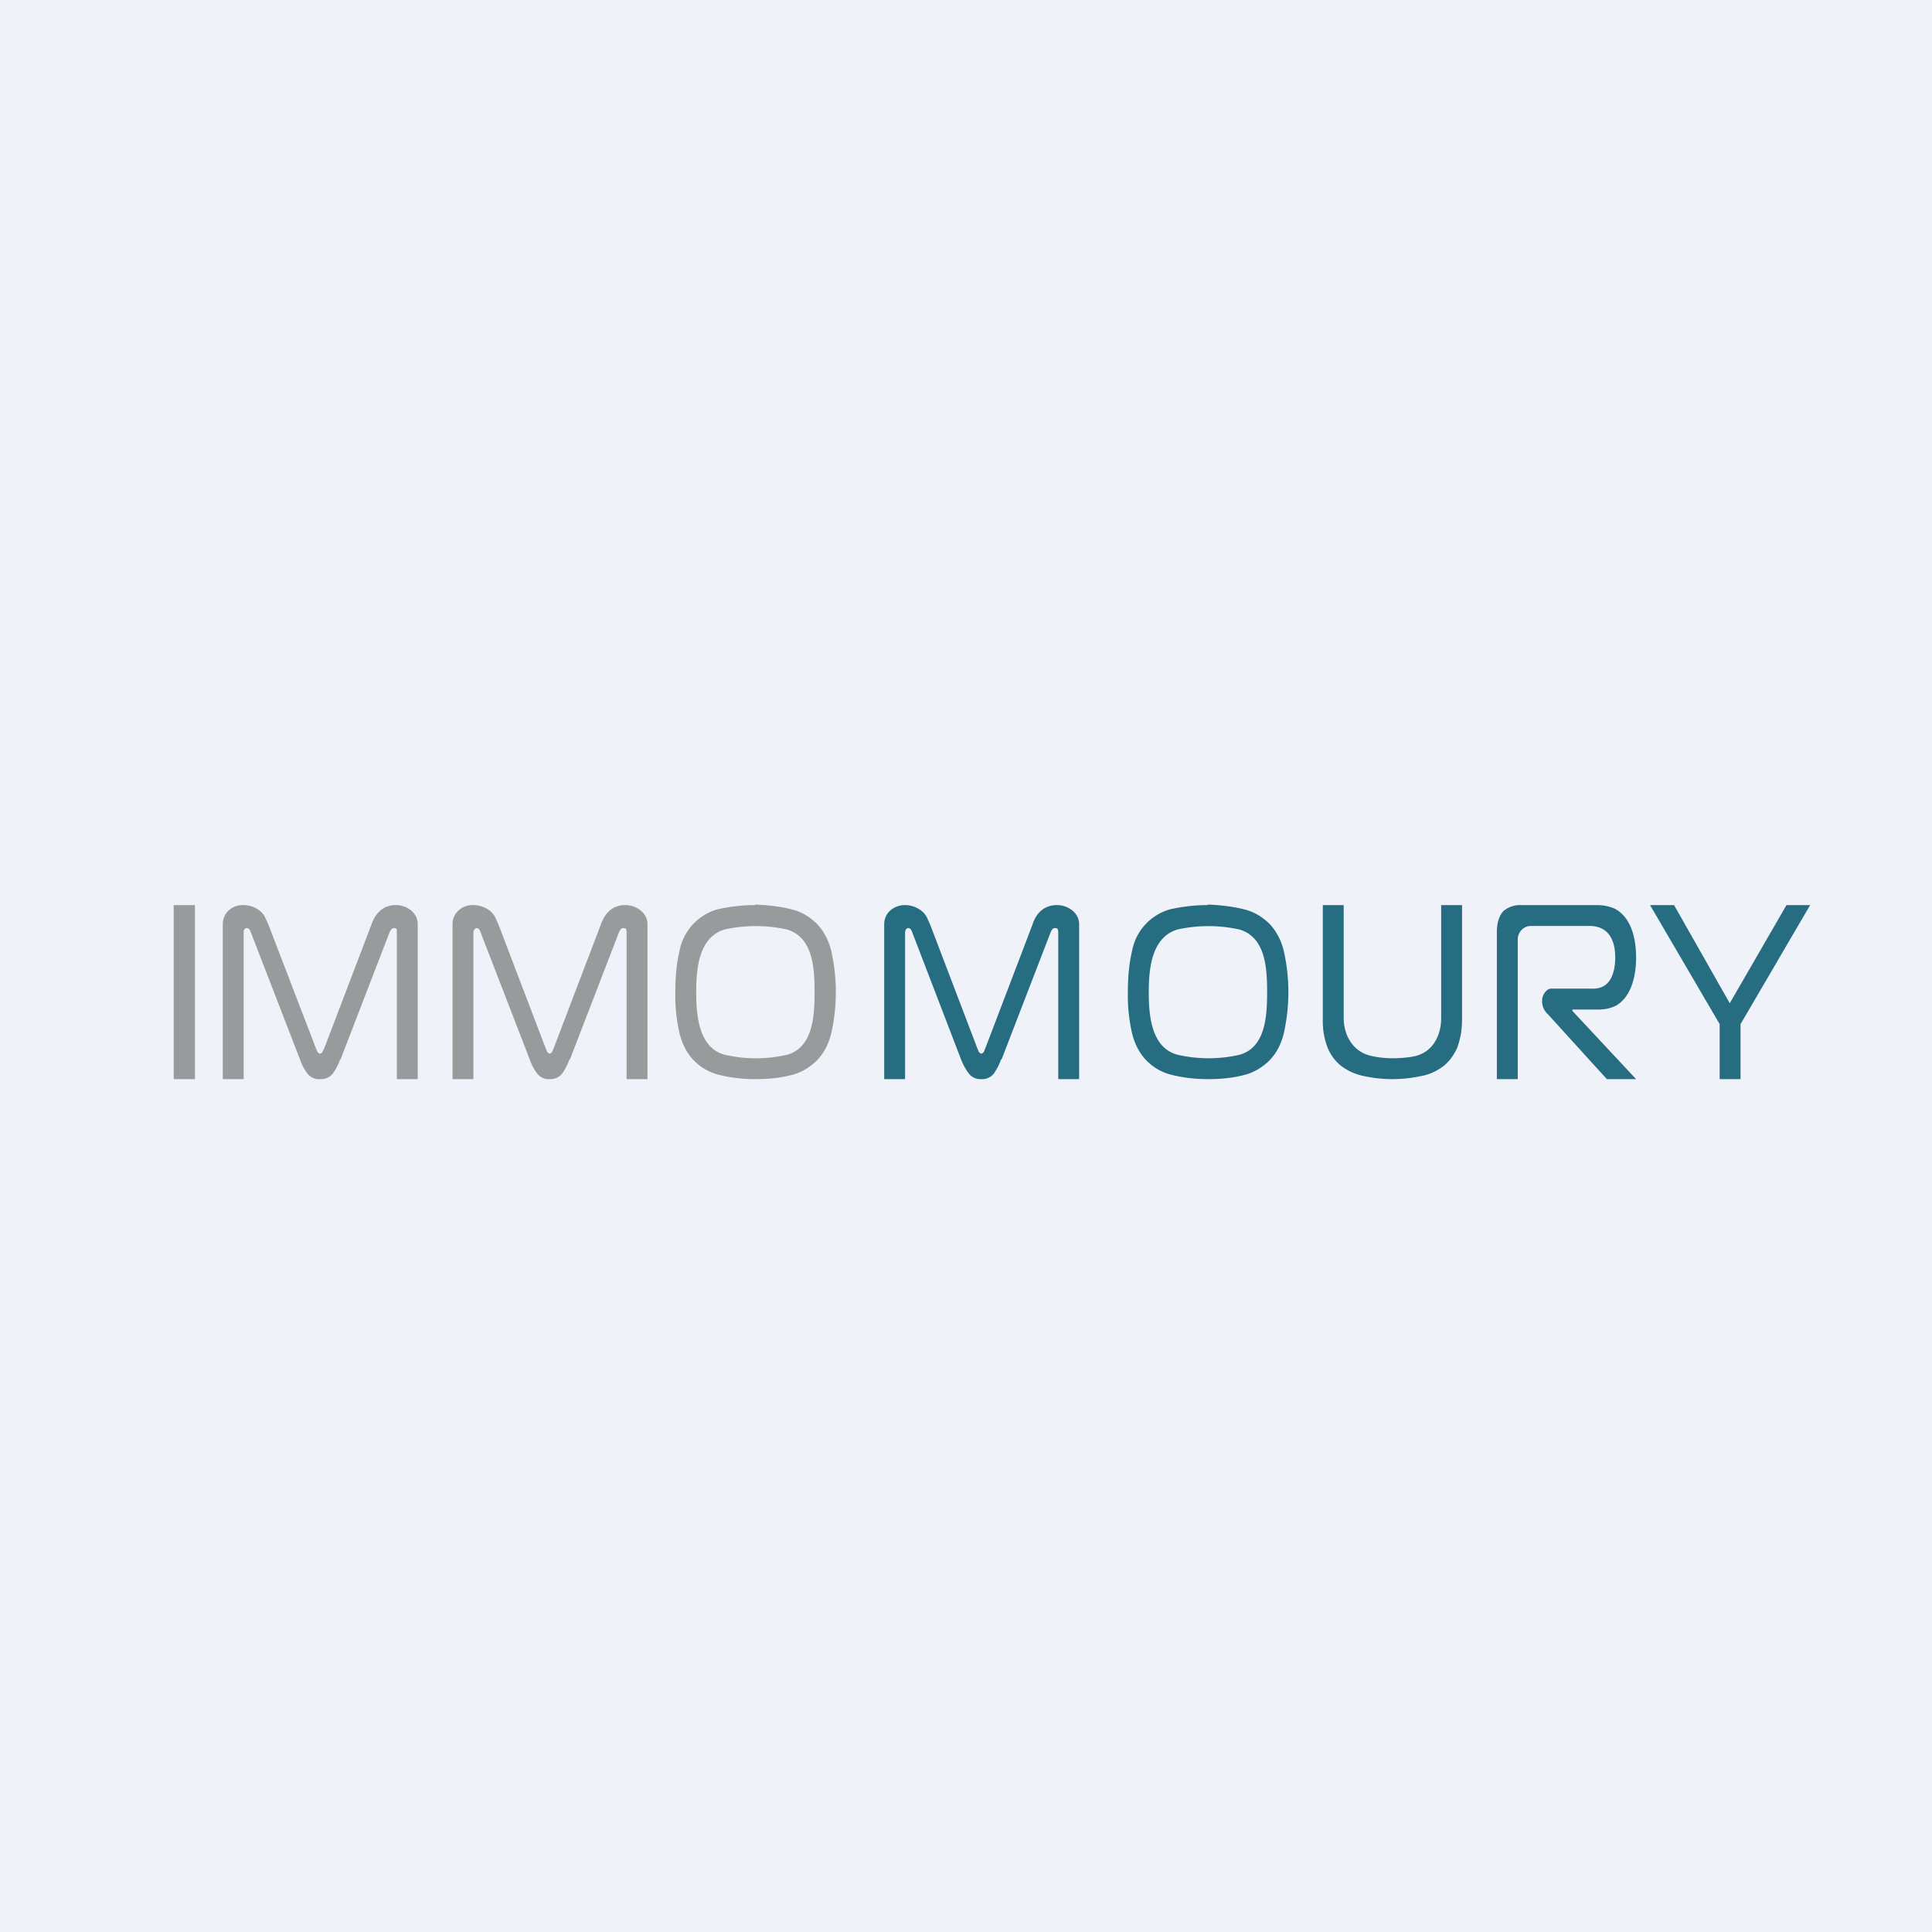<?xml version="1.0" encoding="UTF-8"?>
<!-- generated by Finnhub -->
<svg viewBox="0 0 55.5 55.5" xmlns="http://www.w3.org/2000/svg">
<path d="M 0,0 H 55.5 V 55.5 H 0 Z" fill="rgb(239, 242, 248)"/>
<path d="M 4.99,30.985 V 26 H 5.6 V 31 H 5 Z" fill="rgb(152, 154, 155)"/>
<path d="M 28.76,30.425 A 1.7,1.7 0 0,1 28.55,30.84 A 0.43,0.43 0 0,1 28.19,31 A 0.42,0.42 0 0,1 27.84,30.85 C 27.74,30.72 27.67,30.59 27.61,30.44 L 26.22,26.82 C 26.19,26.74 26.17,26.67 26.1,26.66 C 26.02,26.66 26,26.74 26,26.8 V 31 H 25.4 V 26.55 C 25.4,26.22 25.68,26 26,26 C 26.23,26 26.5,26.12 26.62,26.34 L 26.72,26.56 L 28.07,30.1 L 28.12,30.22 L 28.15,30.25 L 28.19,30.27 L 28.23,30.25 L 28.26,30.22 L 28.31,30.1 L 29.66,26.56 C 29.76,26.24 29.99,26 30.36,26 C 30.68,26 31,26.22 31,26.55 V 31 H 30.4 V 26.8 C 30.4,26.7 30.39,26.66 30.3,26.66 C 30.23,26.66 30.2,26.74 30.17,26.81 L 28.77,30.44 Z" fill="rgb(38, 109, 129)"/>
<path d="M 21.69,25.985 C 22.06,26 22.42,26.04 22.77,26.13 C 23.04,26.2 23.28,26.35 23.48,26.55 C 23.68,26.77 23.81,27.03 23.88,27.32 A 5.4,5.4 0 0,1 23.88,29.68 C 23.81,29.97 23.68,30.24 23.48,30.45 C 23.28,30.65 23.04,30.8 22.78,30.87 C 22.42,30.97 22.06,31 21.7,31 C 21.34,31 20.98,30.96 20.63,30.87 A 1.5,1.5 0 0,1 19.92,30.45 C 19.72,30.24 19.59,29.97 19.52,29.68 A 4.84,4.84 0 0,1 19.4,28.5 C 19.4,28.1 19.43,27.7 19.52,27.32 A 1.53,1.53 0 0,1 20.62,26.12 C 20.98,26.04 21.34,26 21.7,26 Z M 20,28.5 C 20,29.17 20.07,30.1 20.82,30.3 A 4,4 0 0,0 22.61,30.3 C 23.36,30.09 23.4,29.17 23.4,28.5 C 23.4,27.82 23.36,26.92 22.6,26.7 A 4.14,4.14 0 0,0 20.82,26.7 C 20.07,26.92 20,27.83 20,28.5 Z" fill="rgb(152, 154, 155)"/>
<path d="M 34.69,25.985 C 35.06,26 35.42,26.04 35.77,26.13 C 36.04,26.2 36.28,26.35 36.48,26.55 C 36.68,26.77 36.81,27.03 36.88,27.32 A 5.4,5.4 0 0,1 36.88,29.68 C 36.81,29.97 36.68,30.24 36.48,30.45 C 36.28,30.65 36.04,30.8 35.78,30.87 C 35.42,30.97 35.06,31 34.7,31 C 34.34,31 33.98,30.96 33.63,30.87 A 1.5,1.5 0 0,1 32.92,30.45 C 32.72,30.24 32.59,29.97 32.52,29.68 A 4.84,4.84 0 0,1 32.4,28.5 C 32.4,28.1 32.43,27.7 32.52,27.32 A 1.53,1.53 0 0,1 33.62,26.12 C 33.98,26.04 34.34,26 34.7,26 Z M 33,28.5 C 33,29.17 33.07,30.1 33.83,30.3 A 4,4 0 0,0 35.61,30.3 C 36.36,30.09 36.4,29.17 36.4,28.5 C 36.4,27.82 36.36,26.92 35.6,26.7 A 4.14,4.14 0 0,0 33.83,26.7 C 33.08,26.92 33,27.83 33,28.5 Z M 40.02,30.4 C 40.23,30.4 40.45,30.38 40.65,30.34 C 41.18,30.21 41.41,29.72 41.4,29.21 V 26 H 42 V 29.28 C 42,29.56 41.96,29.83 41.86,30.1 C 41.77,30.3 41.64,30.49 41.46,30.63 C 41.27,30.77 41.06,30.87 40.83,30.91 C 40.28,31.03 39.72,31.03 39.17,30.91 A 1.61,1.61 0 0,1 38.54,30.63 A 1.28,1.28 0 0,1 38.14,30.1 A 2.1,2.1 0 0,1 38,29.28 V 26 H 38.6 V 29.21 C 38.59,29.73 38.86,30.21 39.38,30.33 C 39.59,30.38 39.81,30.4 40.02,30.4 Z M 43,26.76 C 43,26.55 43.05,26.33 43.18,26.18 A 0.73,0.73 0 0,1 43.69,26 H 45.84 C 46.06,26 46.21,26.03 46.38,26.1 C 46.88,26.36 47,27 47,27.51 C 47,27.99 46.88,28.63 46.42,28.89 A 1.1,1.1 0 0,1 45.92,29 H 45.17 V 29.04 L 47,31 H 46.16 L 44.47,29.14 A 0.5,0.5 0 0,1 44.3,28.74 C 44.3,28.58 44.43,28.39 44.57,28.4 H 45.72 C 46.27,28.43 46.4,27.93 46.4,27.5 C 46.4,27 46.2,26.58 45.62,26.6 H 43.97 C 43.77,26.6 43.6,26.78 43.6,26.98 V 31 H 43 V 26.76 Z M 51.3,26 H 52 L 50,29.42 V 31 H 49.4 V 29.42 L 47.4,26 H 48.09 L 49.69,28.82 L 51.32,26 Z" fill="rgb(38, 109, 129)"/>
<path d="M 16.36,30.425 A 1.7,1.7 0 0,1 16.15,30.84 A 0.43,0.43 0 0,1 15.8,31 A 0.42,0.42 0 0,1 15.44,30.85 C 15.34,30.72 15.27,30.59 15.22,30.44 L 13.82,26.82 C 13.79,26.74 13.77,26.67 13.7,26.66 C 13.63,26.66 13.6,26.74 13.6,26.8 V 31 H 13 V 26.55 C 13,26.22 13.28,25.99 13.6,26 C 13.83,26 14.11,26.12 14.22,26.34 L 14.32,26.56 L 15.67,30.1 L 15.72,30.22 L 15.75,30.25 L 15.79,30.27 L 15.83,30.25 L 15.86,30.22 L 15.91,30.1 L 17.26,26.56 C 17.37,26.24 17.59,26 17.96,26 C 18.28,26 18.6,26.22 18.6,26.55 V 31 H 18 V 26.8 C 18,26.7 17.99,26.66 17.91,26.66 S 17.8,26.74 17.77,26.81 L 16.37,30.44 Z M 9.77,30.44 A 1.7,1.7 0 0,1 9.56,30.84 A 0.43,0.43 0 0,1 9.2,31 A 0.42,0.42 0 0,1 8.84,30.85 C 8.74,30.72 8.67,30.59 8.62,30.44 L 7.22,26.82 C 7.19,26.74 7.17,26.67 7.09,26.66 C 7.02,26.66 6.99,26.74 7,26.8 V 31 H 6.4 V 26.55 C 6.4,26.22 6.67,25.99 7,26 C 7.22,26 7.5,26.12 7.61,26.34 L 7.71,26.56 L 9.07,30.1 L 9.12,30.22 L 9.15,30.25 L 9.19,30.27 L 9.23,30.25 C 9.25,30.25 9.26,30.23 9.26,30.22 L 9.32,30.1 L 10.67,26.56 C 10.78,26.24 11,26 11.37,26 C 11.69,26 12,26.22 12,26.55 V 31 H 11.4 V 26.8 C 11.4,26.7 11.4,26.66 11.32,26.66 C 11.25,26.66 11.21,26.74 11.18,26.81 L 9.78,30.44 Z" fill="rgb(152, 154, 155)"/>
</svg>
